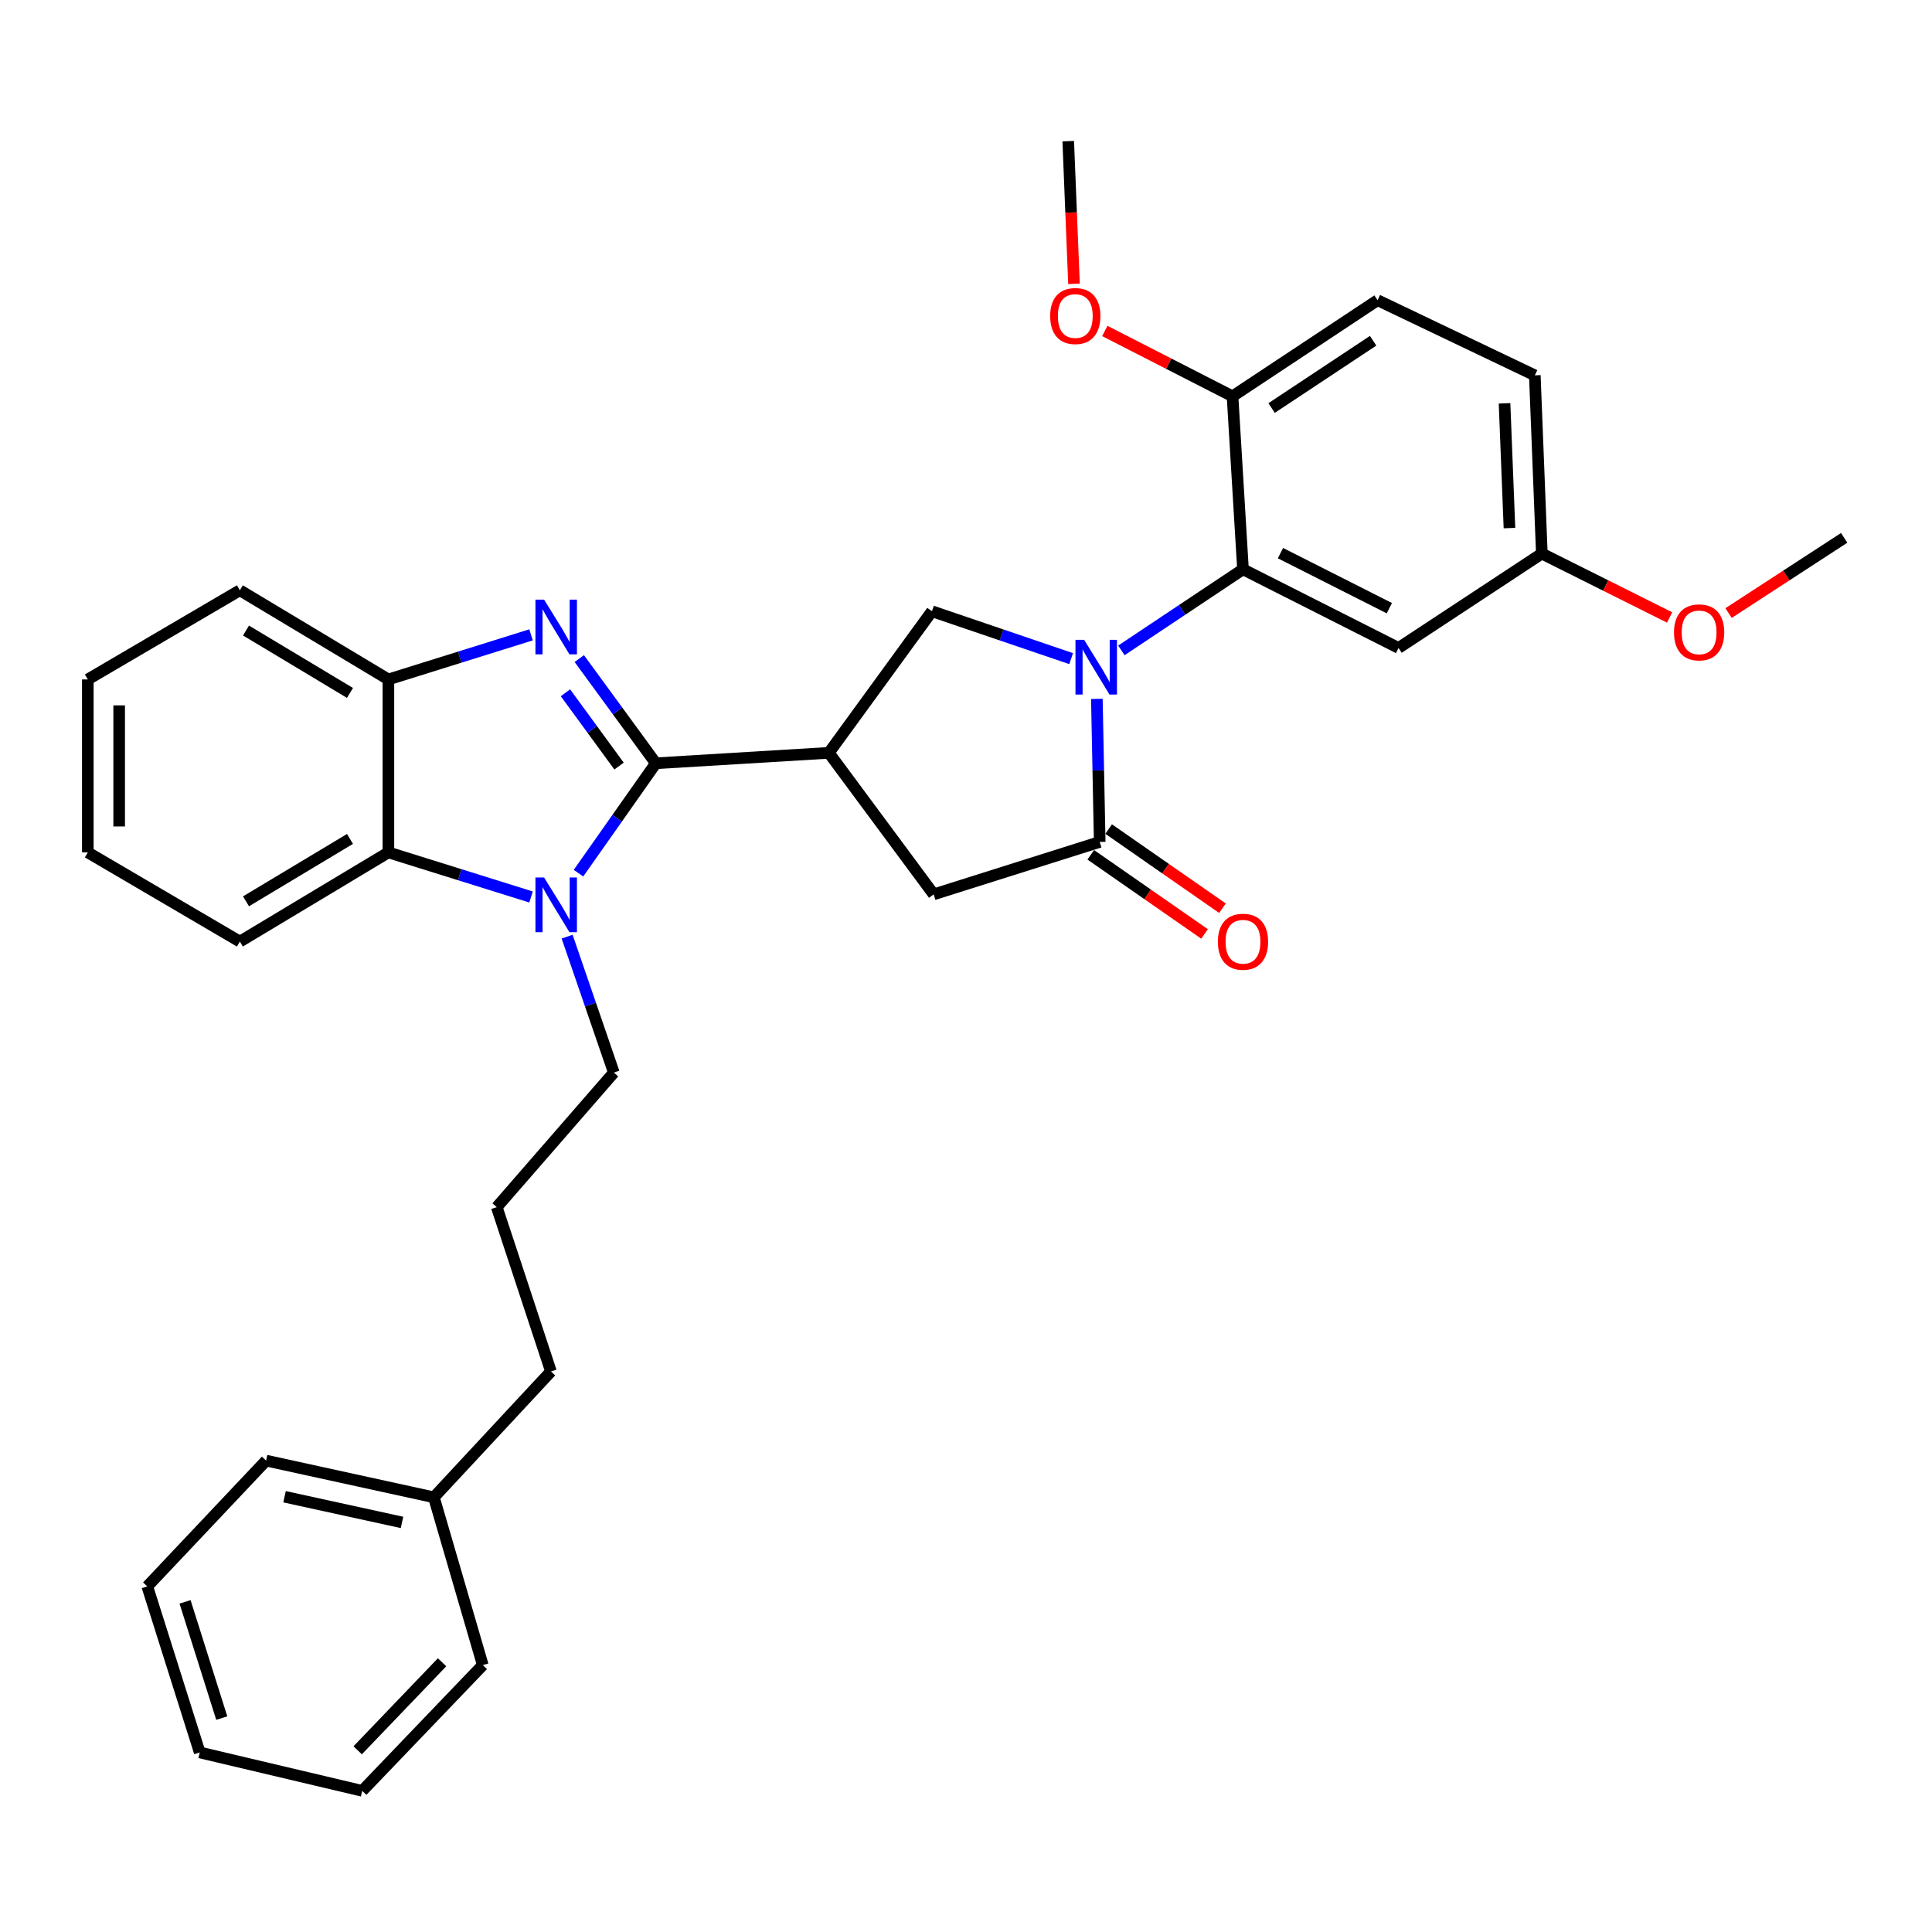 <?xml version='1.0' encoding='iso-8859-1'?>
<svg version='1.1' baseProfile='full'
              xmlns='http://www.w3.org/2000/svg'
                      xmlns:rdkit='http://www.rdkit.org/xml'
                      xmlns:xlink='http://www.w3.org/1999/xlink'
                  xml:space='preserve'
width='1000px' height='1000px' viewBox='0 0 1000 1000'>
<!-- END OF HEADER -->
<rect style='opacity:1.0;fill:#FFFFFF;stroke:none' width='1000' height='1000' x='0' y='0'> </rect>
<path class='bond-1' d='M 339.458,395.07 L 319.647,367.972' style='fill:none;fill-rule:evenodd;stroke:#000000;stroke-width:6px;stroke-linecap:butt;stroke-linejoin:miter;stroke-opacity:1' />
<path class='bond-1' d='M 319.647,367.972 L 299.835,340.874' style='fill:none;fill-rule:evenodd;stroke:#0000FF;stroke-width:6px;stroke-linecap:butt;stroke-linejoin:miter;stroke-opacity:1' />
<path class='bond-1' d='M 320.416,396.517 L 306.548,377.549' style='fill:none;fill-rule:evenodd;stroke:#000000;stroke-width:6px;stroke-linecap:butt;stroke-linejoin:miter;stroke-opacity:1' />
<path class='bond-1' d='M 306.548,377.549 L 292.68,358.581' style='fill:none;fill-rule:evenodd;stroke:#0000FF;stroke-width:6px;stroke-linecap:butt;stroke-linejoin:miter;stroke-opacity:1' />
<path class='bond-2' d='M 339.458,395.07 L 319.443,423.509' style='fill:none;fill-rule:evenodd;stroke:#000000;stroke-width:6px;stroke-linecap:butt;stroke-linejoin:miter;stroke-opacity:1' />
<path class='bond-2' d='M 319.443,423.509 L 299.427,451.949' style='fill:none;fill-rule:evenodd;stroke:#0000FF;stroke-width:6px;stroke-linecap:butt;stroke-linejoin:miter;stroke-opacity:1' />
<path class='bond-3' d='M 339.458,395.07 L 429.01,389.67' style='fill:none;fill-rule:evenodd;stroke:#000000;stroke-width:6px;stroke-linecap:butt;stroke-linejoin:miter;stroke-opacity:1' />
<path class='bond-0' d='M 554.417,340.906 L 518.397,328.643' style='fill:none;fill-rule:evenodd;stroke:#0000FF;stroke-width:6px;stroke-linecap:butt;stroke-linejoin:miter;stroke-opacity:1' />
<path class='bond-0' d='M 518.397,328.643 L 482.376,316.381' style='fill:none;fill-rule:evenodd;stroke:#000000;stroke-width:6px;stroke-linecap:butt;stroke-linejoin:miter;stroke-opacity:1' />
<path class='bond-5' d='M 580.425,336.643 L 611.897,315.658' style='fill:none;fill-rule:evenodd;stroke:#0000FF;stroke-width:6px;stroke-linecap:butt;stroke-linejoin:miter;stroke-opacity:1' />
<path class='bond-5' d='M 611.897,315.658 L 643.369,294.673' style='fill:none;fill-rule:evenodd;stroke:#000000;stroke-width:6px;stroke-linecap:butt;stroke-linejoin:miter;stroke-opacity:1' />
<path class='bond-34' d='M 567.73,361.748 L 568.468,398.764' style='fill:none;fill-rule:evenodd;stroke:#0000FF;stroke-width:6px;stroke-linecap:butt;stroke-linejoin:miter;stroke-opacity:1' />
<path class='bond-34' d='M 568.468,398.764 L 569.205,435.78' style='fill:none;fill-rule:evenodd;stroke:#000000;stroke-width:6px;stroke-linecap:butt;stroke-linejoin:miter;stroke-opacity:1' />
<path class='bond-8' d='M 274.871,328.598 L 237.954,340.135' style='fill:none;fill-rule:evenodd;stroke:#0000FF;stroke-width:6px;stroke-linecap:butt;stroke-linejoin:miter;stroke-opacity:1' />
<path class='bond-8' d='M 237.954,340.135 L 201.038,351.673' style='fill:none;fill-rule:evenodd;stroke:#000000;stroke-width:6px;stroke-linecap:butt;stroke-linejoin:miter;stroke-opacity:1' />
<path class='bond-7' d='M 274.871,464.282 L 237.954,452.744' style='fill:none;fill-rule:evenodd;stroke:#0000FF;stroke-width:6px;stroke-linecap:butt;stroke-linejoin:miter;stroke-opacity:1' />
<path class='bond-7' d='M 237.954,452.744 L 201.038,441.206' style='fill:none;fill-rule:evenodd;stroke:#000000;stroke-width:6px;stroke-linecap:butt;stroke-linejoin:miter;stroke-opacity:1' />
<path class='bond-14' d='M 293.541,484.805 L 305.632,519.987' style='fill:none;fill-rule:evenodd;stroke:#0000FF;stroke-width:6px;stroke-linecap:butt;stroke-linejoin:miter;stroke-opacity:1' />
<path class='bond-14' d='M 305.632,519.987 L 317.724,555.17' style='fill:none;fill-rule:evenodd;stroke:#000000;stroke-width:6px;stroke-linecap:butt;stroke-linejoin:miter;stroke-opacity:1' />
<path class='bond-6' d='M 429.01,389.67 L 482.376,316.381' style='fill:none;fill-rule:evenodd;stroke:#000000;stroke-width:6px;stroke-linecap:butt;stroke-linejoin:miter;stroke-opacity:1' />
<path class='bond-9' d='M 429.01,389.67 L 483.269,462.923' style='fill:none;fill-rule:evenodd;stroke:#000000;stroke-width:6px;stroke-linecap:butt;stroke-linejoin:miter;stroke-opacity:1' />
<path class='bond-4' d='M 569.205,435.78 L 483.269,462.923' style='fill:none;fill-rule:evenodd;stroke:#000000;stroke-width:6px;stroke-linecap:butt;stroke-linejoin:miter;stroke-opacity:1' />
<path class='bond-12' d='M 564.573,442.44 L 594.025,462.925' style='fill:none;fill-rule:evenodd;stroke:#000000;stroke-width:6px;stroke-linecap:butt;stroke-linejoin:miter;stroke-opacity:1' />
<path class='bond-12' d='M 594.025,462.925 L 623.478,483.41' style='fill:none;fill-rule:evenodd;stroke:#FF0000;stroke-width:6px;stroke-linecap:butt;stroke-linejoin:miter;stroke-opacity:1' />
<path class='bond-12' d='M 573.838,429.119 L 603.29,449.604' style='fill:none;fill-rule:evenodd;stroke:#000000;stroke-width:6px;stroke-linecap:butt;stroke-linejoin:miter;stroke-opacity:1' />
<path class='bond-12' d='M 603.29,449.604 L 632.743,470.088' style='fill:none;fill-rule:evenodd;stroke:#FF0000;stroke-width:6px;stroke-linecap:butt;stroke-linejoin:miter;stroke-opacity:1' />
<path class='bond-10' d='M 643.369,294.673 L 723.879,335.384' style='fill:none;fill-rule:evenodd;stroke:#000000;stroke-width:6px;stroke-linecap:butt;stroke-linejoin:miter;stroke-opacity:1' />
<path class='bond-10' d='M 662.767,286.3 L 719.124,314.797' style='fill:none;fill-rule:evenodd;stroke:#000000;stroke-width:6px;stroke-linecap:butt;stroke-linejoin:miter;stroke-opacity:1' />
<path class='bond-11' d='M 643.369,294.673 L 637.951,205.131' style='fill:none;fill-rule:evenodd;stroke:#000000;stroke-width:6px;stroke-linecap:butt;stroke-linejoin:miter;stroke-opacity:1' />
<path class='bond-18' d='M 201.038,441.206 L 124.152,487.361' style='fill:none;fill-rule:evenodd;stroke:#000000;stroke-width:6px;stroke-linecap:butt;stroke-linejoin:miter;stroke-opacity:1' />
<path class='bond-18' d='M 181.154,434.218 L 127.334,466.526' style='fill:none;fill-rule:evenodd;stroke:#000000;stroke-width:6px;stroke-linecap:butt;stroke-linejoin:miter;stroke-opacity:1' />
<path class='bond-33' d='M 201.038,441.206 L 201.038,351.673' style='fill:none;fill-rule:evenodd;stroke:#000000;stroke-width:6px;stroke-linecap:butt;stroke-linejoin:miter;stroke-opacity:1' />
<path class='bond-20' d='M 201.038,351.673 L 124.152,305.527' style='fill:none;fill-rule:evenodd;stroke:#000000;stroke-width:6px;stroke-linecap:butt;stroke-linejoin:miter;stroke-opacity:1' />
<path class='bond-20' d='M 181.155,358.664 L 127.335,326.362' style='fill:none;fill-rule:evenodd;stroke:#000000;stroke-width:6px;stroke-linecap:butt;stroke-linejoin:miter;stroke-opacity:1' />
<path class='bond-15' d='M 723.879,335.384 L 798.051,286.533' style='fill:none;fill-rule:evenodd;stroke:#000000;stroke-width:6px;stroke-linecap:butt;stroke-linejoin:miter;stroke-opacity:1' />
<path class='bond-13' d='M 637.951,205.131 L 713.025,155.388' style='fill:none;fill-rule:evenodd;stroke:#000000;stroke-width:6px;stroke-linecap:butt;stroke-linejoin:miter;stroke-opacity:1' />
<path class='bond-13' d='M 658.175,211.196 L 710.726,176.376' style='fill:none;fill-rule:evenodd;stroke:#000000;stroke-width:6px;stroke-linecap:butt;stroke-linejoin:miter;stroke-opacity:1' />
<path class='bond-17' d='M 637.951,205.131 L 604.902,188.222' style='fill:none;fill-rule:evenodd;stroke:#000000;stroke-width:6px;stroke-linecap:butt;stroke-linejoin:miter;stroke-opacity:1' />
<path class='bond-17' d='M 604.902,188.222 L 571.852,171.313' style='fill:none;fill-rule:evenodd;stroke:#FF0000;stroke-width:6px;stroke-linecap:butt;stroke-linejoin:miter;stroke-opacity:1' />
<path class='bond-16' d='M 713.025,155.388 L 794.418,194.277' style='fill:none;fill-rule:evenodd;stroke:#000000;stroke-width:6px;stroke-linecap:butt;stroke-linejoin:miter;stroke-opacity:1' />
<path class='bond-22' d='M 317.724,555.17 L 257.127,624.817' style='fill:none;fill-rule:evenodd;stroke:#000000;stroke-width:6px;stroke-linecap:butt;stroke-linejoin:miter;stroke-opacity:1' />
<path class='bond-19' d='M 798.051,286.533 L 831.119,303.065' style='fill:none;fill-rule:evenodd;stroke:#000000;stroke-width:6px;stroke-linecap:butt;stroke-linejoin:miter;stroke-opacity:1' />
<path class='bond-19' d='M 831.119,303.065 L 864.187,319.597' style='fill:none;fill-rule:evenodd;stroke:#FF0000;stroke-width:6px;stroke-linecap:butt;stroke-linejoin:miter;stroke-opacity:1' />
<path class='bond-36' d='M 798.051,286.533 L 794.418,194.277' style='fill:none;fill-rule:evenodd;stroke:#000000;stroke-width:6px;stroke-linecap:butt;stroke-linejoin:miter;stroke-opacity:1' />
<path class='bond-36' d='M 781.292,273.333 L 778.749,208.754' style='fill:none;fill-rule:evenodd;stroke:#000000;stroke-width:6px;stroke-linecap:butt;stroke-linejoin:miter;stroke-opacity:1' />
<path class='bond-24' d='M 555.897,146.91 L 554.407,109.983' style='fill:none;fill-rule:evenodd;stroke:#FF0000;stroke-width:6px;stroke-linecap:butt;stroke-linejoin:miter;stroke-opacity:1' />
<path class='bond-24' d='M 554.407,109.983 L 552.916,73.057' style='fill:none;fill-rule:evenodd;stroke:#000000;stroke-width:6px;stroke-linecap:butt;stroke-linejoin:miter;stroke-opacity:1' />
<path class='bond-28' d='M 124.152,487.361 L 45.455,441.206' style='fill:none;fill-rule:evenodd;stroke:#000000;stroke-width:6px;stroke-linecap:butt;stroke-linejoin:miter;stroke-opacity:1' />
<path class='bond-25' d='M 894.702,317.321 L 924.624,297.857' style='fill:none;fill-rule:evenodd;stroke:#FF0000;stroke-width:6px;stroke-linecap:butt;stroke-linejoin:miter;stroke-opacity:1' />
<path class='bond-25' d='M 924.624,297.857 L 954.545,278.393' style='fill:none;fill-rule:evenodd;stroke:#000000;stroke-width:6px;stroke-linecap:butt;stroke-linejoin:miter;stroke-opacity:1' />
<path class='bond-29' d='M 124.152,305.527 L 45.455,351.673' style='fill:none;fill-rule:evenodd;stroke:#000000;stroke-width:6px;stroke-linecap:butt;stroke-linejoin:miter;stroke-opacity:1' />
<path class='bond-21' d='M 224.576,775.001 L 285.172,709.87' style='fill:none;fill-rule:evenodd;stroke:#000000;stroke-width:6px;stroke-linecap:butt;stroke-linejoin:miter;stroke-opacity:1' />
<path class='bond-26' d='M 224.576,775.001 L 137.728,756.007' style='fill:none;fill-rule:evenodd;stroke:#000000;stroke-width:6px;stroke-linecap:butt;stroke-linejoin:miter;stroke-opacity:1' />
<path class='bond-26' d='M 208.082,788.003 L 147.289,774.708' style='fill:none;fill-rule:evenodd;stroke:#000000;stroke-width:6px;stroke-linecap:butt;stroke-linejoin:miter;stroke-opacity:1' />
<path class='bond-27' d='M 224.576,775.001 L 249.889,861.848' style='fill:none;fill-rule:evenodd;stroke:#000000;stroke-width:6px;stroke-linecap:butt;stroke-linejoin:miter;stroke-opacity:1' />
<path class='bond-23' d='M 257.127,624.817 L 285.172,709.87' style='fill:none;fill-rule:evenodd;stroke:#000000;stroke-width:6px;stroke-linecap:butt;stroke-linejoin:miter;stroke-opacity:1' />
<path class='bond-31' d='M 137.728,756.007 L 76.24,821.12' style='fill:none;fill-rule:evenodd;stroke:#000000;stroke-width:6px;stroke-linecap:butt;stroke-linejoin:miter;stroke-opacity:1' />
<path class='bond-30' d='M 249.889,861.848 L 187.489,926.943' style='fill:none;fill-rule:evenodd;stroke:#000000;stroke-width:6px;stroke-linecap:butt;stroke-linejoin:miter;stroke-opacity:1' />
<path class='bond-30' d='M 228.815,860.383 L 185.135,905.95' style='fill:none;fill-rule:evenodd;stroke:#000000;stroke-width:6px;stroke-linecap:butt;stroke-linejoin:miter;stroke-opacity:1' />
<path class='bond-35' d='M 45.455,441.206 L 45.455,351.673' style='fill:none;fill-rule:evenodd;stroke:#000000;stroke-width:6px;stroke-linecap:butt;stroke-linejoin:miter;stroke-opacity:1' />
<path class='bond-35' d='M 61.681,427.776 L 61.681,365.103' style='fill:none;fill-rule:evenodd;stroke:#000000;stroke-width:6px;stroke-linecap:butt;stroke-linejoin:miter;stroke-opacity:1' />
<path class='bond-32' d='M 187.489,926.943 L 103.383,907.056' style='fill:none;fill-rule:evenodd;stroke:#000000;stroke-width:6px;stroke-linecap:butt;stroke-linejoin:miter;stroke-opacity:1' />
<path class='bond-37' d='M 76.24,821.12 L 103.383,907.056' style='fill:none;fill-rule:evenodd;stroke:#000000;stroke-width:6px;stroke-linecap:butt;stroke-linejoin:miter;stroke-opacity:1' />
<path class='bond-37' d='M 95.784,829.123 L 114.784,889.279' style='fill:none;fill-rule:evenodd;stroke:#000000;stroke-width:6px;stroke-linecap:butt;stroke-linejoin:miter;stroke-opacity:1' />
<path  class='atom-1' d='M 561.143 331.167
L 570.423 346.167
Q 571.343 347.647, 572.823 350.327
Q 574.303 353.007, 574.383 353.167
L 574.383 331.167
L 578.143 331.167
L 578.143 359.487
L 574.263 359.487
L 564.303 343.087
Q 563.143 341.167, 561.903 338.967
Q 560.703 336.767, 560.343 336.087
L 560.343 359.487
L 556.663 359.487
L 556.663 331.167
L 561.143 331.167
' fill='#0000FF'/>
<path  class='atom-2' d='M 281.625 310.37
L 290.905 325.37
Q 291.825 326.85, 293.305 329.53
Q 294.785 332.21, 294.865 332.37
L 294.865 310.37
L 298.625 310.37
L 298.625 338.69
L 294.745 338.69
L 284.785 322.29
Q 283.625 320.37, 282.385 318.17
Q 281.185 315.97, 280.825 315.29
L 280.825 338.69
L 277.145 338.69
L 277.145 310.37
L 281.625 310.37
' fill='#0000FF'/>
<path  class='atom-3' d='M 281.625 454.19
L 290.905 469.19
Q 291.825 470.67, 293.305 473.35
Q 294.785 476.03, 294.865 476.19
L 294.865 454.19
L 298.625 454.19
L 298.625 482.51
L 294.745 482.51
L 284.785 466.11
Q 283.625 464.19, 282.385 461.99
Q 281.185 459.79, 280.825 459.11
L 280.825 482.51
L 277.145 482.51
L 277.145 454.19
L 281.625 454.19
' fill='#0000FF'/>
<path  class='atom-13' d='M 630.369 487.441
Q 630.369 480.641, 633.729 476.841
Q 637.089 473.041, 643.369 473.041
Q 649.649 473.041, 653.009 476.841
Q 656.369 480.641, 656.369 487.441
Q 656.369 494.321, 652.969 498.241
Q 649.569 502.121, 643.369 502.121
Q 637.129 502.121, 633.729 498.241
Q 630.369 494.361, 630.369 487.441
M 643.369 498.921
Q 647.689 498.921, 650.009 496.041
Q 652.369 493.121, 652.369 487.441
Q 652.369 481.881, 650.009 479.081
Q 647.689 476.241, 643.369 476.241
Q 639.049 476.241, 636.689 479.041
Q 634.369 481.841, 634.369 487.441
Q 634.369 493.161, 636.689 496.041
Q 639.049 498.921, 643.369 498.921
' fill='#FF0000'/>
<path  class='atom-18' d='M 543.567 163.572
Q 543.567 156.772, 546.927 152.972
Q 550.287 149.172, 556.567 149.172
Q 562.847 149.172, 566.207 152.972
Q 569.567 156.772, 569.567 163.572
Q 569.567 170.452, 566.167 174.372
Q 562.767 178.252, 556.567 178.252
Q 550.327 178.252, 546.927 174.372
Q 543.567 170.492, 543.567 163.572
M 556.567 175.052
Q 560.887 175.052, 563.207 172.172
Q 565.567 169.252, 565.567 163.572
Q 565.567 158.012, 563.207 155.212
Q 560.887 152.372, 556.567 152.372
Q 552.247 152.372, 549.887 155.172
Q 547.567 157.972, 547.567 163.572
Q 547.567 169.292, 549.887 172.172
Q 552.247 175.052, 556.567 175.052
' fill='#FF0000'/>
<path  class='atom-20' d='M 866.462 327.314
Q 866.462 320.514, 869.822 316.714
Q 873.182 312.914, 879.462 312.914
Q 885.742 312.914, 889.102 316.714
Q 892.462 320.514, 892.462 327.314
Q 892.462 334.194, 889.062 338.114
Q 885.662 341.994, 879.462 341.994
Q 873.222 341.994, 869.822 338.114
Q 866.462 334.234, 866.462 327.314
M 879.462 338.794
Q 883.782 338.794, 886.102 335.914
Q 888.462 332.994, 888.462 327.314
Q 888.462 321.754, 886.102 318.954
Q 883.782 316.114, 879.462 316.114
Q 875.142 316.114, 872.782 318.914
Q 870.462 321.714, 870.462 327.314
Q 870.462 333.034, 872.782 335.914
Q 875.142 338.794, 879.462 338.794
' fill='#FF0000'/>
</svg>
